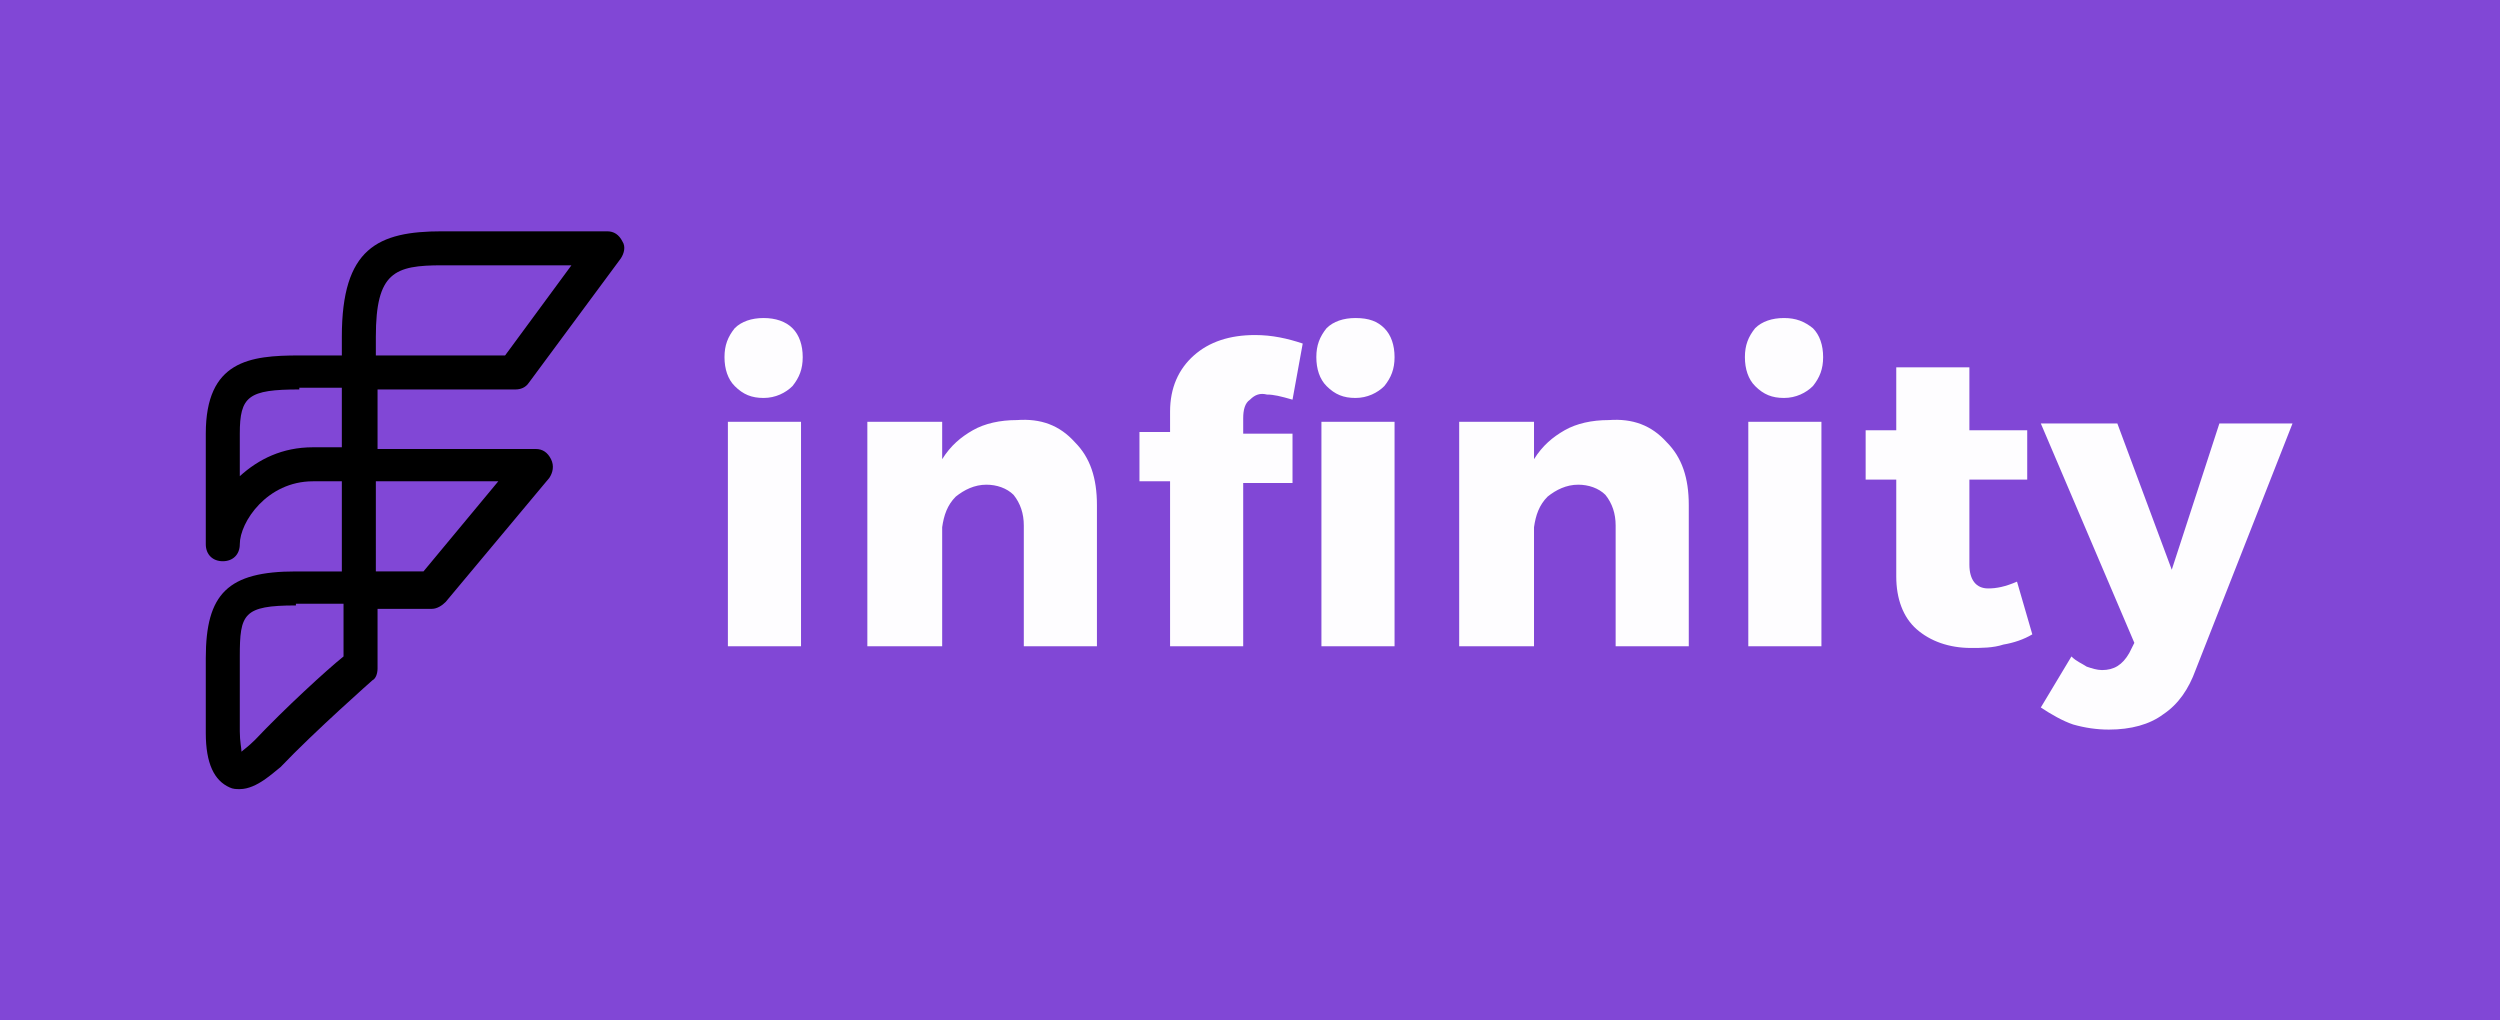 <?xml version="1.0" encoding="utf-8"?>
<!-- Generator: Adobe Illustrator 26.0.3, SVG Export Plug-In . SVG Version: 6.00 Build 0)  -->
<svg version="1.1" id="Layer_1" xmlns="http://www.w3.org/2000/svg" xmlns:xlink="http://www.w3.org/1999/xlink" x="0px" y="0px"
	 viewBox="0 0 147 60" style="enable-background:new 0 0 147 60;" xml:space="preserve">
<style type="text/css">
	.st0{fill:#8147D6;}
	.st1{fill:#FEFDFF;}
</style>
<rect x="-3.6" y="-2.3" class="st0" width="156.1" height="67.4"/>
<g>
	<path d="M14.1,46.4c-0.2,0-0.4,0-0.6-0.1c-0.9-0.4-1.4-1.4-1.4-3.2v-4.4c0-3.8,1.3-5.1,5.3-5.1h2.7v-5.3h-1.7
		c-2.7,0-4.3,2.4-4.3,3.7c0,0.6-0.4,1-1,1c-0.6,0-1-0.4-1-1v-6.5c0-4.3,2.6-4.6,5.5-4.6h2.5v-1.1c0-5.2,2.1-6.2,5.9-6.2h9.7
		c0.4,0,0.7,0.2,0.9,0.6c0.2,0.3,0.1,0.7-0.1,1l-5.4,7.3c-0.2,0.3-0.5,0.4-0.8,0.4h-8.1v3.5h9.3c0.4,0,0.7,0.2,0.9,0.6
		c0.2,0.4,0.1,0.8-0.1,1.1l-6.1,7.3c-0.2,0.2-0.5,0.4-0.8,0.4h-3.2v3.5c0,0.3-0.1,0.6-0.3,0.7c0,0-3.4,3-5.4,5.1
		C16.1,45.4,15.1,46.4,14.1,46.4z M17.4,35.6c-3.1,0-3.3,0.5-3.3,3v4.4c0,0.6,0.1,1,0.1,1.2c0.1-0.1,0.4-0.3,0.8-0.7
		c1.7-1.8,4.2-4.1,5.2-4.9v-3.1H17.4z M21.1,39.2L21.1,39.2L21.1,39.2z M22.1,33.6h2.8l4.4-5.3h-7.2V33.6z M17.6,22.9
		c-3,0-3.5,0.4-3.5,2.6V28c1.1-1,2.5-1.7,4.3-1.7h1.7v-3.5H17.6z M22.1,20.9h7.6l3.9-5.3H26c-2.8,0-3.9,0.4-3.9,4.2V20.9z"/>
	<g>
		<g>
			<path class="st1" d="M46.6,19.3c0.4,0.4,0.6,1,0.6,1.7c0,0.7-0.2,1.2-0.6,1.7c-0.4,0.4-1,0.7-1.7,0.7c-0.7,0-1.2-0.2-1.7-0.7
				c-0.4-0.4-0.6-1-0.6-1.7c0-0.7,0.2-1.2,0.6-1.7c0.4-0.4,1-0.6,1.7-0.6C45.6,18.7,46.2,18.9,46.6,19.3z M42.8,24.8h4.3V38h-4.3
				V24.8z"/>
			<path class="st1" d="M63.2,26c0.9,0.9,1.3,2.1,1.3,3.7V38h-4.3v-7.1c0-0.7-0.2-1.3-0.6-1.8c-0.4-0.4-1-0.6-1.6-0.6
				c-0.7,0-1.3,0.3-1.8,0.7c-0.5,0.5-0.7,1.1-0.8,1.8v7H51V24.8h4.4v2.2c0.5-0.8,1.1-1.3,1.8-1.7c0.7-0.4,1.6-0.6,2.6-0.6
				C61.2,24.6,62.3,25,63.2,26z"/>
			<path class="st1" d="M73.5,23.5c-0.3,0.2-0.4,0.6-0.4,1.1v0.9H76v2.9h-2.9V38h-4.3v-9.7H67v-2.9h1.8v-1.2c0-1.4,0.5-2.5,1.4-3.3
				c0.9-0.8,2.1-1.2,3.6-1.2c1,0,1.9,0.2,2.8,0.5L76,23.5c-0.7-0.2-1.1-0.3-1.5-0.3C74.1,23.1,73.8,23.2,73.5,23.5z M81.4,19.3
				c0.4,0.4,0.6,1,0.6,1.7c0,0.7-0.2,1.2-0.6,1.7c-0.4,0.4-1,0.7-1.7,0.7c-0.7,0-1.2-0.2-1.7-0.7c-0.4-0.4-0.6-1-0.6-1.7
				c0-0.7,0.2-1.2,0.6-1.7c0.4-0.4,1-0.6,1.7-0.6C80.5,18.7,81,18.9,81.4,19.3z M77.7,24.8H82V38h-4.3V24.8z"/>
			<path class="st1" d="M98,26c0.9,0.9,1.3,2.1,1.3,3.7V38H95v-7.1c0-0.7-0.2-1.3-0.6-1.8c-0.4-0.4-1-0.6-1.6-0.6
				c-0.7,0-1.3,0.3-1.8,0.7c-0.5,0.5-0.7,1.1-0.8,1.8v7h-4.4V24.8h4.4v2.2c0.5-0.8,1.1-1.3,1.8-1.7c0.7-0.4,1.6-0.6,2.6-0.6
				C96,24.6,97.1,25,98,26z"/>
			<path class="st1" d="M106.6,19.3c0.4,0.4,0.6,1,0.6,1.7c0,0.7-0.2,1.2-0.6,1.7c-0.4,0.4-1,0.7-1.7,0.7c-0.7,0-1.2-0.2-1.7-0.7
				c-0.4-0.4-0.6-1-0.6-1.7c0-0.7,0.2-1.2,0.6-1.7c0.4-0.4,1-0.6,1.7-0.6C105.6,18.7,106.1,18.9,106.6,19.3z M102.8,24.8h4.3V38
				h-4.3V24.8z"/>
			<path class="st1" d="M119.5,37.3c-0.5,0.3-1.1,0.5-1.7,0.6c-0.6,0.2-1.3,0.2-1.9,0.2c-1.3,0-2.4-0.4-3.2-1.1
				c-0.8-0.7-1.2-1.8-1.2-3.1v-5.7h-1.8v-2.9h1.8v-3.7h4.3v3.7h3.4v2.9h-3.4v5c0,0.9,0.4,1.4,1.1,1.4c0.5,0,1-0.1,1.7-0.4
				L119.5,37.3z"/>
			<path class="st1" d="M127.2,42c-0.8,0.6-1.9,0.9-3.2,0.9c-0.7,0-1.4-0.1-2.1-0.3c-0.6-0.2-1.3-0.6-1.9-1l1.8-3
				c0.3,0.3,0.6,0.4,0.9,0.6c0.3,0.1,0.6,0.2,0.9,0.2c0.7,0,1.2-0.3,1.6-1l0.3-0.6l-5.5-12.9h4.5l3.2,8.6l2.8-8.6h4.3l-5.7,14.5
				C128.7,40.5,128.1,41.4,127.2,42z"/>
		</g>
	</g>
</g>
</svg>
